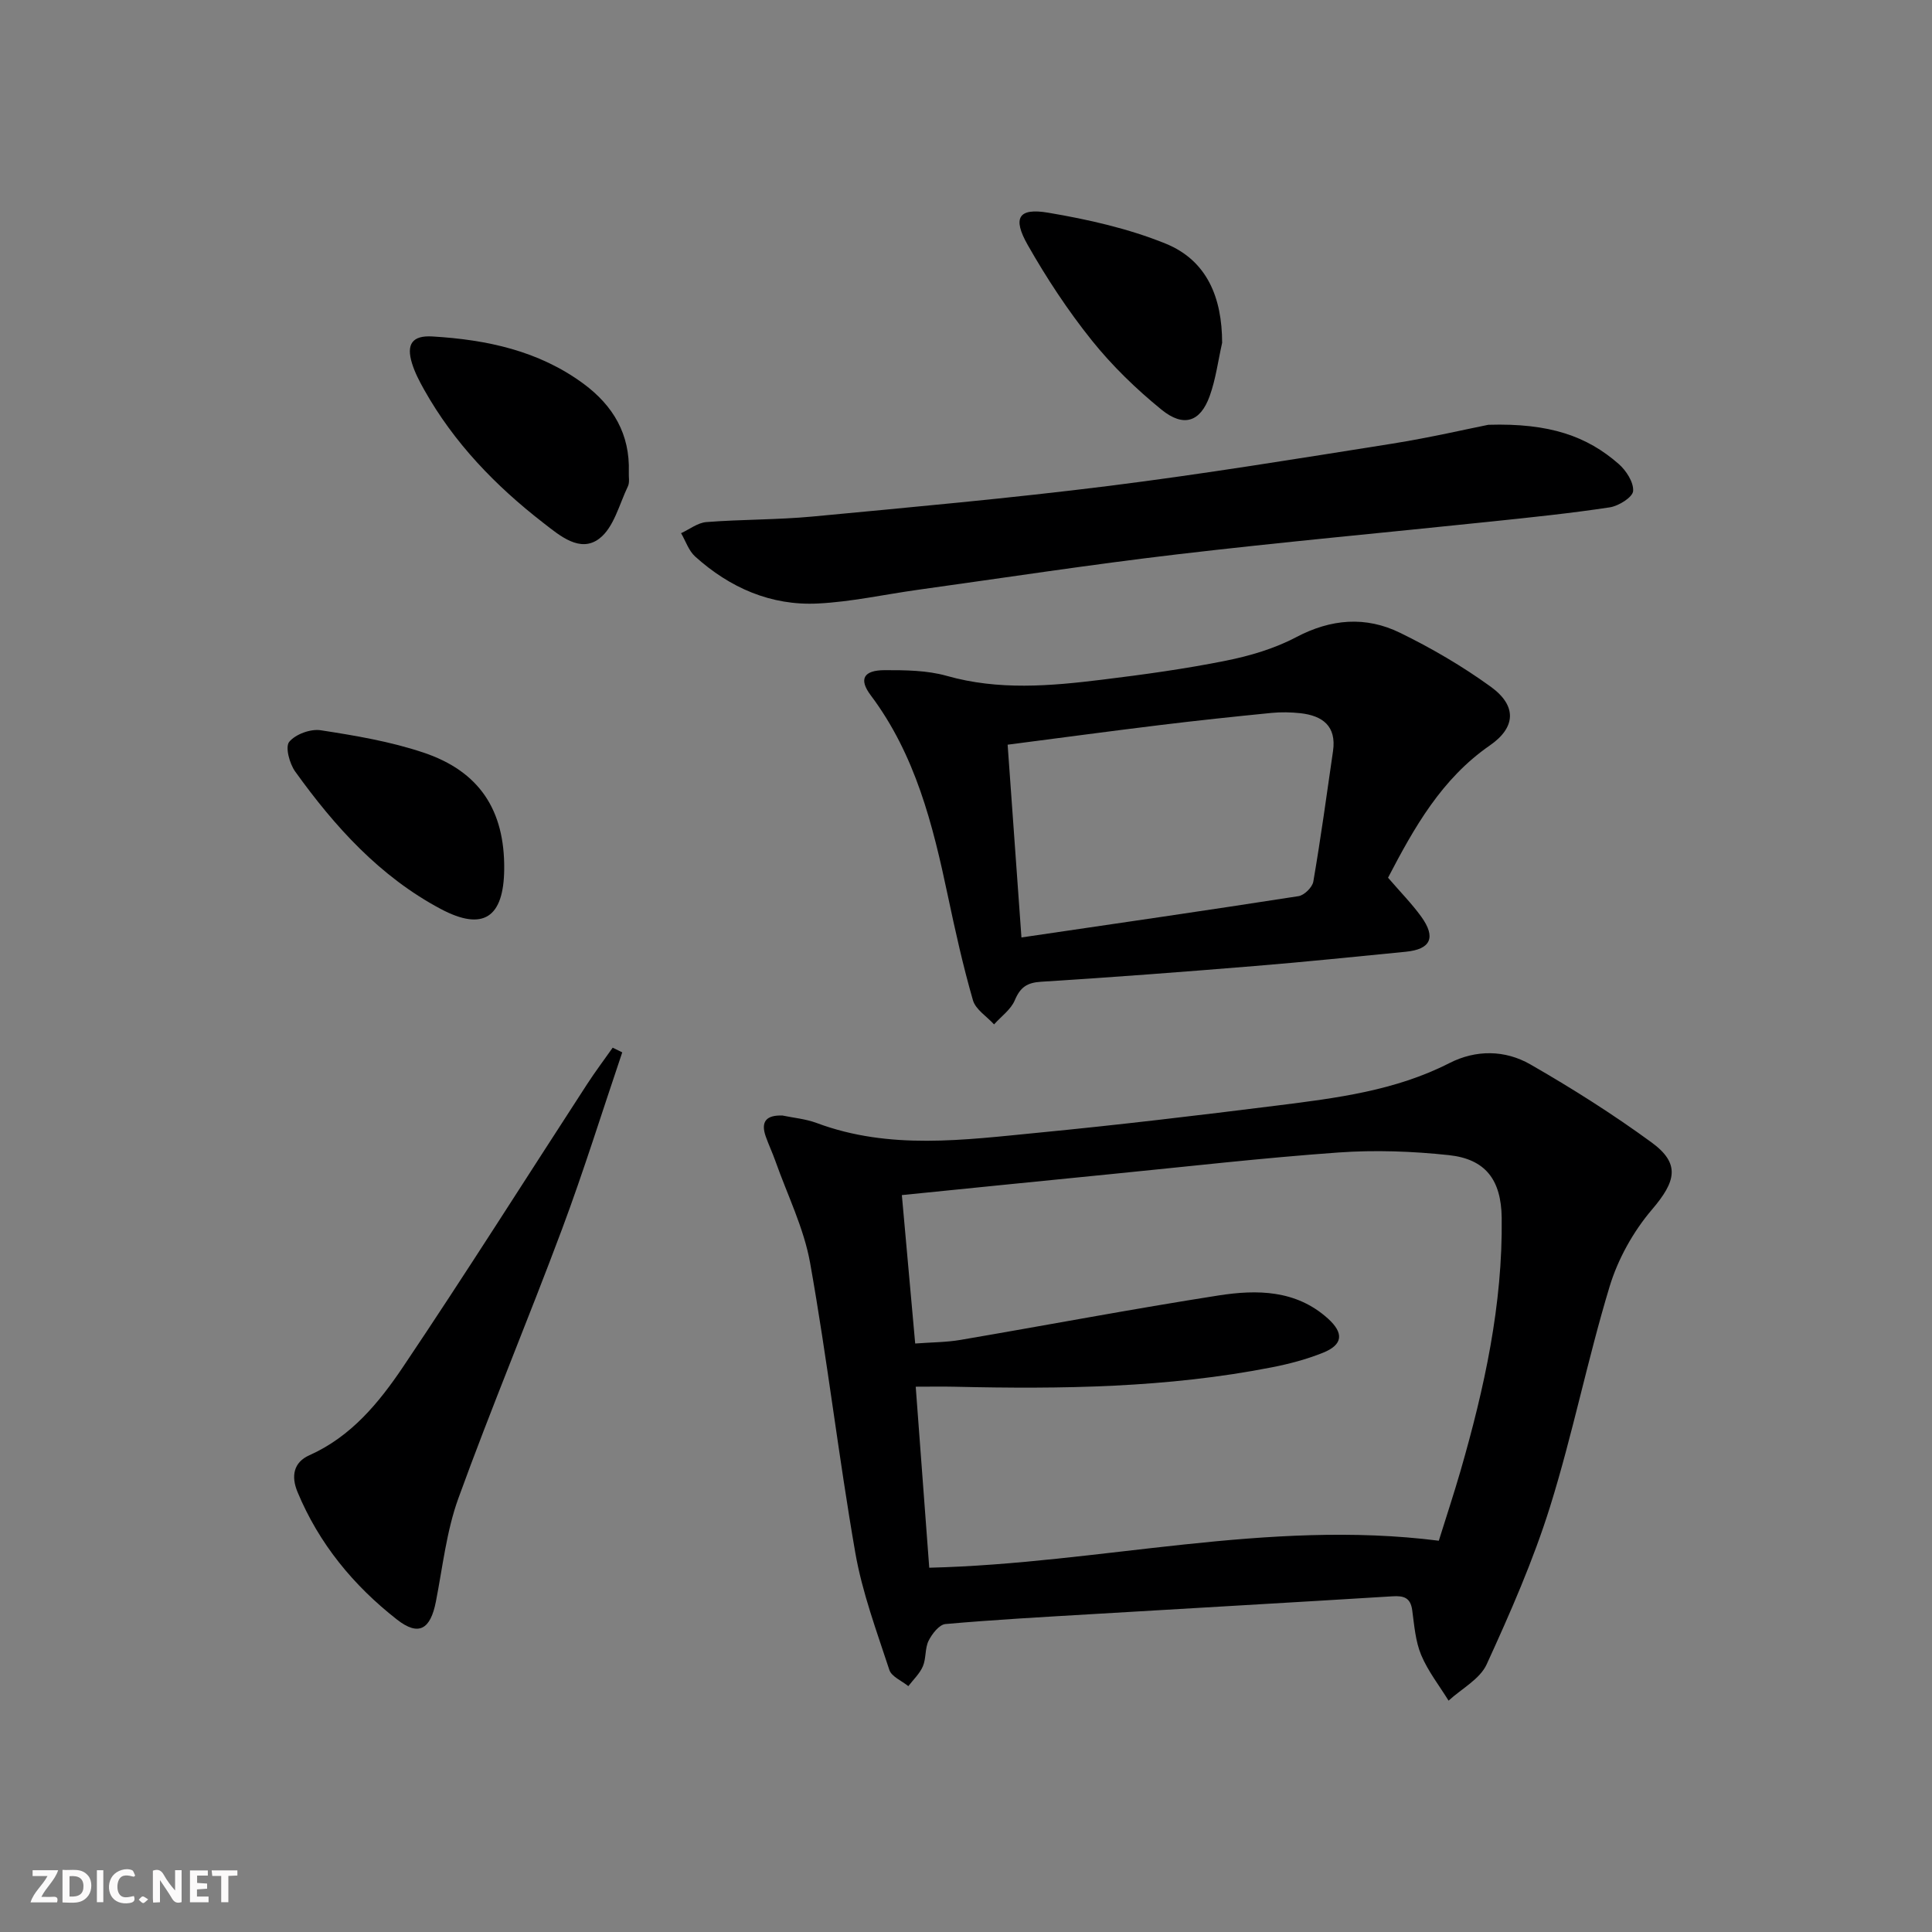 <svg enable-background="new 0 0 400 400" viewBox="0 0 400 400" xmlns="http://www.w3.org/2000/svg"><rect x="0" y="0" width="400" height="400" fill="#808080" stroke="none"/><g fill="#fbfafa"><path d="m37.59 393.81c-.92.31-1.52.05-2-.78-.7-1.2-1.52-2.34-2.47-3.78v4.59c-.55.03-.95.05-1.41.07-.03-.37-.06-.64-.06-.91 0-1.91 0-3.81 0-5.7 1.13-.41 1.77-.03 2.29.91.62 1.11 1.38 2.14 2.31 3.19v-4.2h1.35v6.61z"/><path d="m12.94 393.88v-6.75c1.9.19 3.93-.54 5.37 1.29.8 1.01.78 2.88.03 3.97-1.37 1.97-3.4 1.51-5.4 1.49m1.45-1.22c2.04.12 2.92-.58 2.89-2.21-.03-1.51-.98-2.19-2.89-2z"/><path d="m11.81 393.87h-5.49c.68-2.18 2.47-3.48 3.51-5.45h-3.08v-1.21h5.29c-.71 2.13-2.44 3.48-3.47 5.51.86 0 1.63.04 2.39-.01.79-.05 1.14.21.85 1.16"/><path d="m39.33 393.86v-6.61h3.7v1.07h-2.22v1.52c.68.04 1.34.09 2.07.13v1.07c-.72.05-1.38.09-2.1.14v1.48h2.4v1.19h-3.85z"/><path d="m27.71 388.56c-1.15-.3-2.46-.61-3.1.64-.37.73-.41 1.93-.06 2.67.63 1.35 1.99.93 3.17.68.35.94-.01 1.32-.93 1.46-1.62.25-3.05-.27-3.76-1.48-.73-1.25-.6-3.03.31-4.17.88-1.11 2.71-1.7 4-1.16.32.13.44.74.65 1.12-.1.08-.19.16-.28.24"/><path d="m49.15 387.24v1.07c-.59.02-1.17.05-1.87.08v5.44h-1.48v-5.44h-1.85c-.05-.4-.08-.73-.13-1.15z"/><path d="m20.06 387.21h1.33v6.62h-1.33z"/><path d="m30.68 393.25c-.49.38-.8.79-1.05.76-.32-.05-.6-.45-.9-.7.26-.24.51-.64.8-.67.29-.04.62.3 1.15.61"/></g><path d="m162.02 230.96c2.22.47 4.77.69 7.08 1.55 15.1 5.64 30.55 3.49 45.9 2 16.52-1.6 33.01-3.57 49.48-5.63 12.18-1.53 24.38-3.05 35.59-8.77 5.52-2.82 11.54-2.74 16.77.26 8.62 4.95 17.07 10.29 25.09 16.15 6.04 4.41 5.05 8.1.09 13.91-3.87 4.54-7.04 10.23-8.77 15.94-4.56 15.05-7.64 30.55-12.32 45.55-3.49 11.17-8.25 22-13.13 32.66-1.4 3.07-5.19 5.04-7.89 7.52-1.93-3.13-4.27-6.1-5.67-9.45-1.19-2.84-1.43-6.12-1.85-9.24-.35-2.64-1.74-3.06-4.11-2.91-20.56 1.27-41.13 2.43-61.7 3.66-10.28.61-20.57 1.17-30.83 2.08-1.29.11-2.78 2.03-3.49 3.45-.78 1.56-.49 3.64-1.18 5.28-.65 1.53-1.98 2.77-3.02 4.13-1.35-1.11-3.47-1.96-3.93-3.36-2.62-8.01-5.61-16.01-7.05-24.27-3.47-19.93-5.8-40.06-9.35-59.97-1.29-7.24-4.71-14.09-7.19-21.11-.61-1.72-1.39-3.37-2-5.09-1.08-3.07.09-4.47 3.48-4.34zm30.37 93.62c35.51-.86 69.99-10.1 105.5-5.59 1.55-4.97 3.11-9.68 4.49-14.44 4.94-17.13 8.76-34.46 8.53-52.42-.1-7.84-3.33-12.15-10.92-12.97-7.56-.81-15.29-1.09-22.87-.55-15.74 1.12-31.43 2.93-47.14 4.48-14.17 1.4-28.35 2.84-43.26 4.34.93 10.35 1.83 20.35 2.76 30.73 3.48-.26 6.48-.25 9.39-.75 17.81-3.04 35.57-6.41 53.42-9.2 7.95-1.24 16.05-1.17 22.64 4.78 3.36 3.03 3.11 5.43-1.04 7.09-3.37 1.35-6.95 2.3-10.52 3-21.68 4.26-43.62 4.54-65.61 4.03-2.58-.06-5.15-.01-8.17-.01.98 12.96 1.89 25.19 2.8 37.48z" fill="#000001"/><path d="m287.38 181.72c2.58 3 4.93 5.38 6.87 8.06 3.11 4.32 1.98 6.76-3.2 7.27-10.41 1.02-20.81 2.1-31.24 2.95-14.74 1.21-29.49 2.34-44.25 3.26-2.94.18-4.33 1.15-5.46 3.84-.81 1.92-2.82 3.34-4.29 4.99-1.5-1.65-3.81-3.07-4.37-4.99-2.06-7.14-3.67-14.41-5.21-21.69-3.1-14.69-6.7-29.14-15.97-41.48-2.5-3.33-1.47-5.17 2.91-5.18 4.29-.01 8.77.03 12.84 1.18 10.73 3.04 21.45 2.11 32.18.79 8.57-1.05 17.15-2.23 25.61-3.93 5-1 10.09-2.51 14.56-4.87 7.23-3.81 14.41-4.38 21.52-.9 6.53 3.19 12.9 6.91 18.78 11.17 5.43 3.94 5.19 8.41-.2 12.14-9.99 6.91-15.65 16.97-21.08 27.39zm-75.9 12.37c19.66-2.89 38.53-5.62 57.36-8.55 1.19-.18 2.87-1.84 3.07-3.02 1.54-8.98 2.78-18.01 4.08-27.03.74-5.16-2.16-7.32-6.77-7.83-1.97-.21-3.99-.25-5.96-.06-7.77.77-15.53 1.59-23.27 2.54-10.34 1.26-20.65 2.66-31.37 4.04.96 13.39 1.88 26.25 2.86 39.91z" fill="#000001"/><path d="m308.14 87.95c12.78-.39 20.46 2.41 26.96 8.08 1.57 1.36 3.16 3.82 3.02 5.64-.1 1.28-2.99 3.09-4.83 3.37-8.19 1.24-16.43 2.09-24.67 2.95-21.62 2.27-43.28 4.24-64.87 6.78-17.96 2.11-35.85 4.86-53.77 7.35-6.89.96-13.75 2.49-20.67 2.83-9.71.48-18.21-3.26-25.39-9.73-1.33-1.2-1.96-3.2-2.91-4.83 1.74-.8 3.44-2.16 5.24-2.3 7.29-.57 14.64-.46 21.91-1.14 20.5-1.94 41.02-3.79 61.45-6.35 19.59-2.46 39.09-5.65 58.6-8.74 8-1.28 15.92-3.12 19.93-3.91z" fill="#000001"/><path d="m128.83 217.88c-4.13 12.2-7.96 24.52-12.46 36.58-6.97 18.66-14.68 37.03-21.47 55.75-2.46 6.79-3.25 14.21-4.65 21.37-1.13 5.79-3.57 7.24-8.05 3.74-9.02-7.05-16.17-15.73-20.61-26.44-1.35-3.26-.82-6.13 2.47-7.59 8.63-3.85 14.39-10.87 19.38-18.28 12.99-19.32 25.42-39.02 38.11-58.54 1.67-2.58 3.53-5.04 5.3-7.56.65.32 1.31.64 1.98.97z" fill="#000001"/><path d="m130.19 97.73c-.05 1 .21 2.14-.19 2.96-1.8 3.75-2.92 8.54-5.92 10.82-3.96 3.02-8.15-.58-11.55-3.22-9.93-7.69-18.55-16.6-24.74-27.65-.96-1.72-1.9-3.51-2.48-5.39-1.24-3.99.04-5.84 4.21-5.59 11.22.67 22 2.93 31.32 9.81 6.15 4.56 9.6 10.45 9.35 18.26z" fill="#000001"/><path d="m253.03 70.98c-.83 3.68-1.31 7.48-2.57 11-1.93 5.38-5.39 6.57-9.99 2.83-5.24-4.26-10.2-9.07-14.42-14.33-4.95-6.18-9.36-12.88-13.27-19.76-3.21-5.64-1.92-7.73 4.25-6.68 8.24 1.39 16.58 3.27 24.28 6.39 8.63 3.5 11.71 11.24 11.72 20.55z" fill="#000001"/><path d="m104.39 179.97c-.1 10.03-4.37 12.88-13.14 8.22-12.6-6.7-21.95-17.05-30.14-28.46-1.17-1.63-2.1-5.09-1.23-6.14 1.3-1.58 4.42-2.72 6.51-2.4 7.15 1.1 14.4 2.32 21.24 4.61 11.67 3.89 16.88 11.98 16.76 24.17z" fill="#000001"/></svg>
